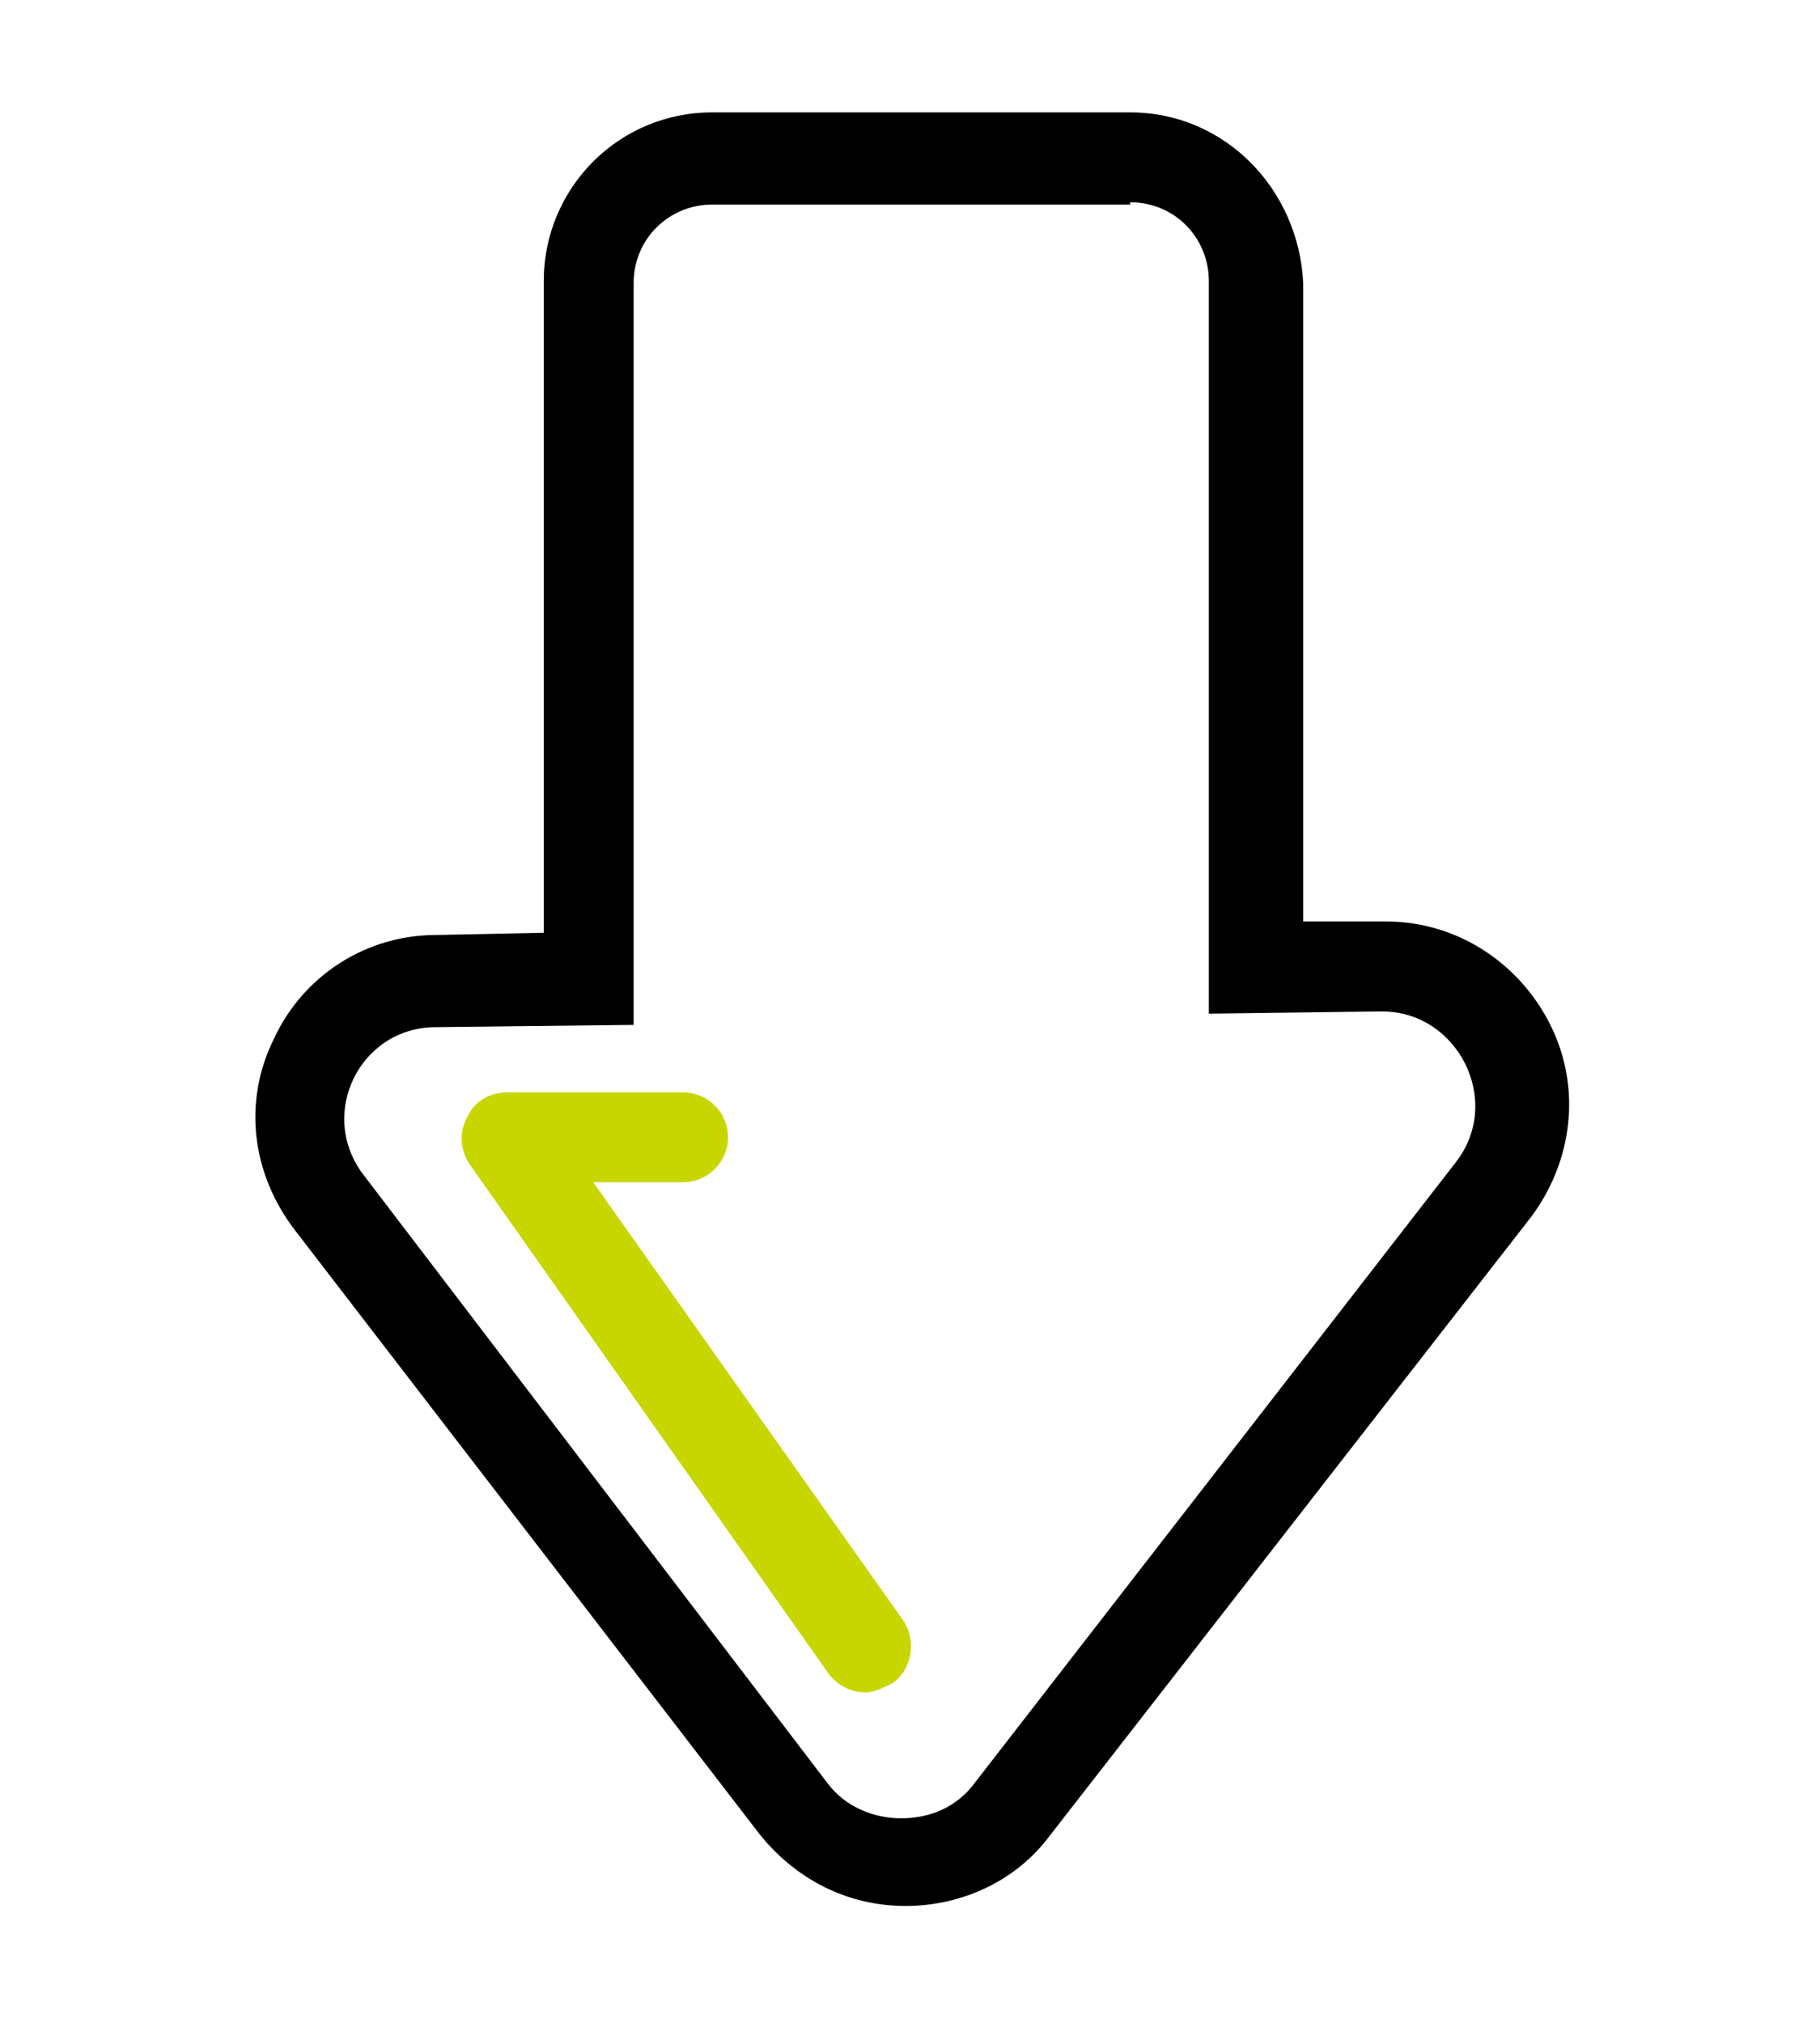 <?xml version="1.0" encoding="UTF-8"?>
<!-- Generator: Adobe Illustrator 23.1.1, SVG Export Plug-In . SVG Version: 6.00 Build 0)  -->
<svg xmlns="http://www.w3.org/2000/svg" xmlns:xlink="http://www.w3.org/1999/xlink" version="1.1" id="Layer_1" x="0px" y="0px" viewBox="0 0 81 90" style="enable-background:new 0 0 81 90;" xml:space="preserve">
<style type="text/css">
	.st0{fill:#C8D600;}
</style>
<title>creatives icon</title>
<g>
	<g>
		<path d="M50.3,9c2,0,3.5,1.6,3.5,3.5v32.6l7.6-0.1c0,0,0,0,0.1,0c3.4,0,5.4,4,3.3,6.7L43.4,79.3c-0.8,1.1-2,1.6-3.3,1.6    c-1.2,0-2.5-0.5-3.3-1.6L16.2,52.3c-2.1-2.7-0.2-6.6,3.2-6.6l8.8-0.1v-33c0-2,1.6-3.5,3.5-3.5H50.3 M50.3,5H31.7    c-4.2,0-7.5,3.4-7.5,7.5v29l-4.8,0.1c-3.1,0-5.9,1.8-7.2,4.6c-1.4,2.8-1,6,0.9,8.5l20.7,26.9c1.6,2,3.9,3.2,6.5,3.2    c2.5,0,4.9-1.1,6.4-3.1l21.4-27.5c1.9-2.5,2.3-5.8,0.9-8.6c-1.4-2.8-4.2-4.6-7.3-4.6l-0.1,0l-3.6,0V12.6C57.8,8.4,54.5,5,50.3,5    L50.3,5z"></path>
	</g>
	<g>
		<path class="st0" d="M38.5,75.3c-0.6,0-1.2-0.3-1.6-0.8l-16-22.7c-0.4-0.6-0.5-1.4-0.1-2.1c0.3-0.7,1-1.1,1.8-1.1h7.8    c1.1,0,2,0.9,2,2s-0.9,2-2,2h-4l13.8,19.5c0.6,0.9,0.4,2.2-0.5,2.8C39.3,75.1,38.9,75.3,38.5,75.3z"></path>
	</g>
</g>
</svg>
